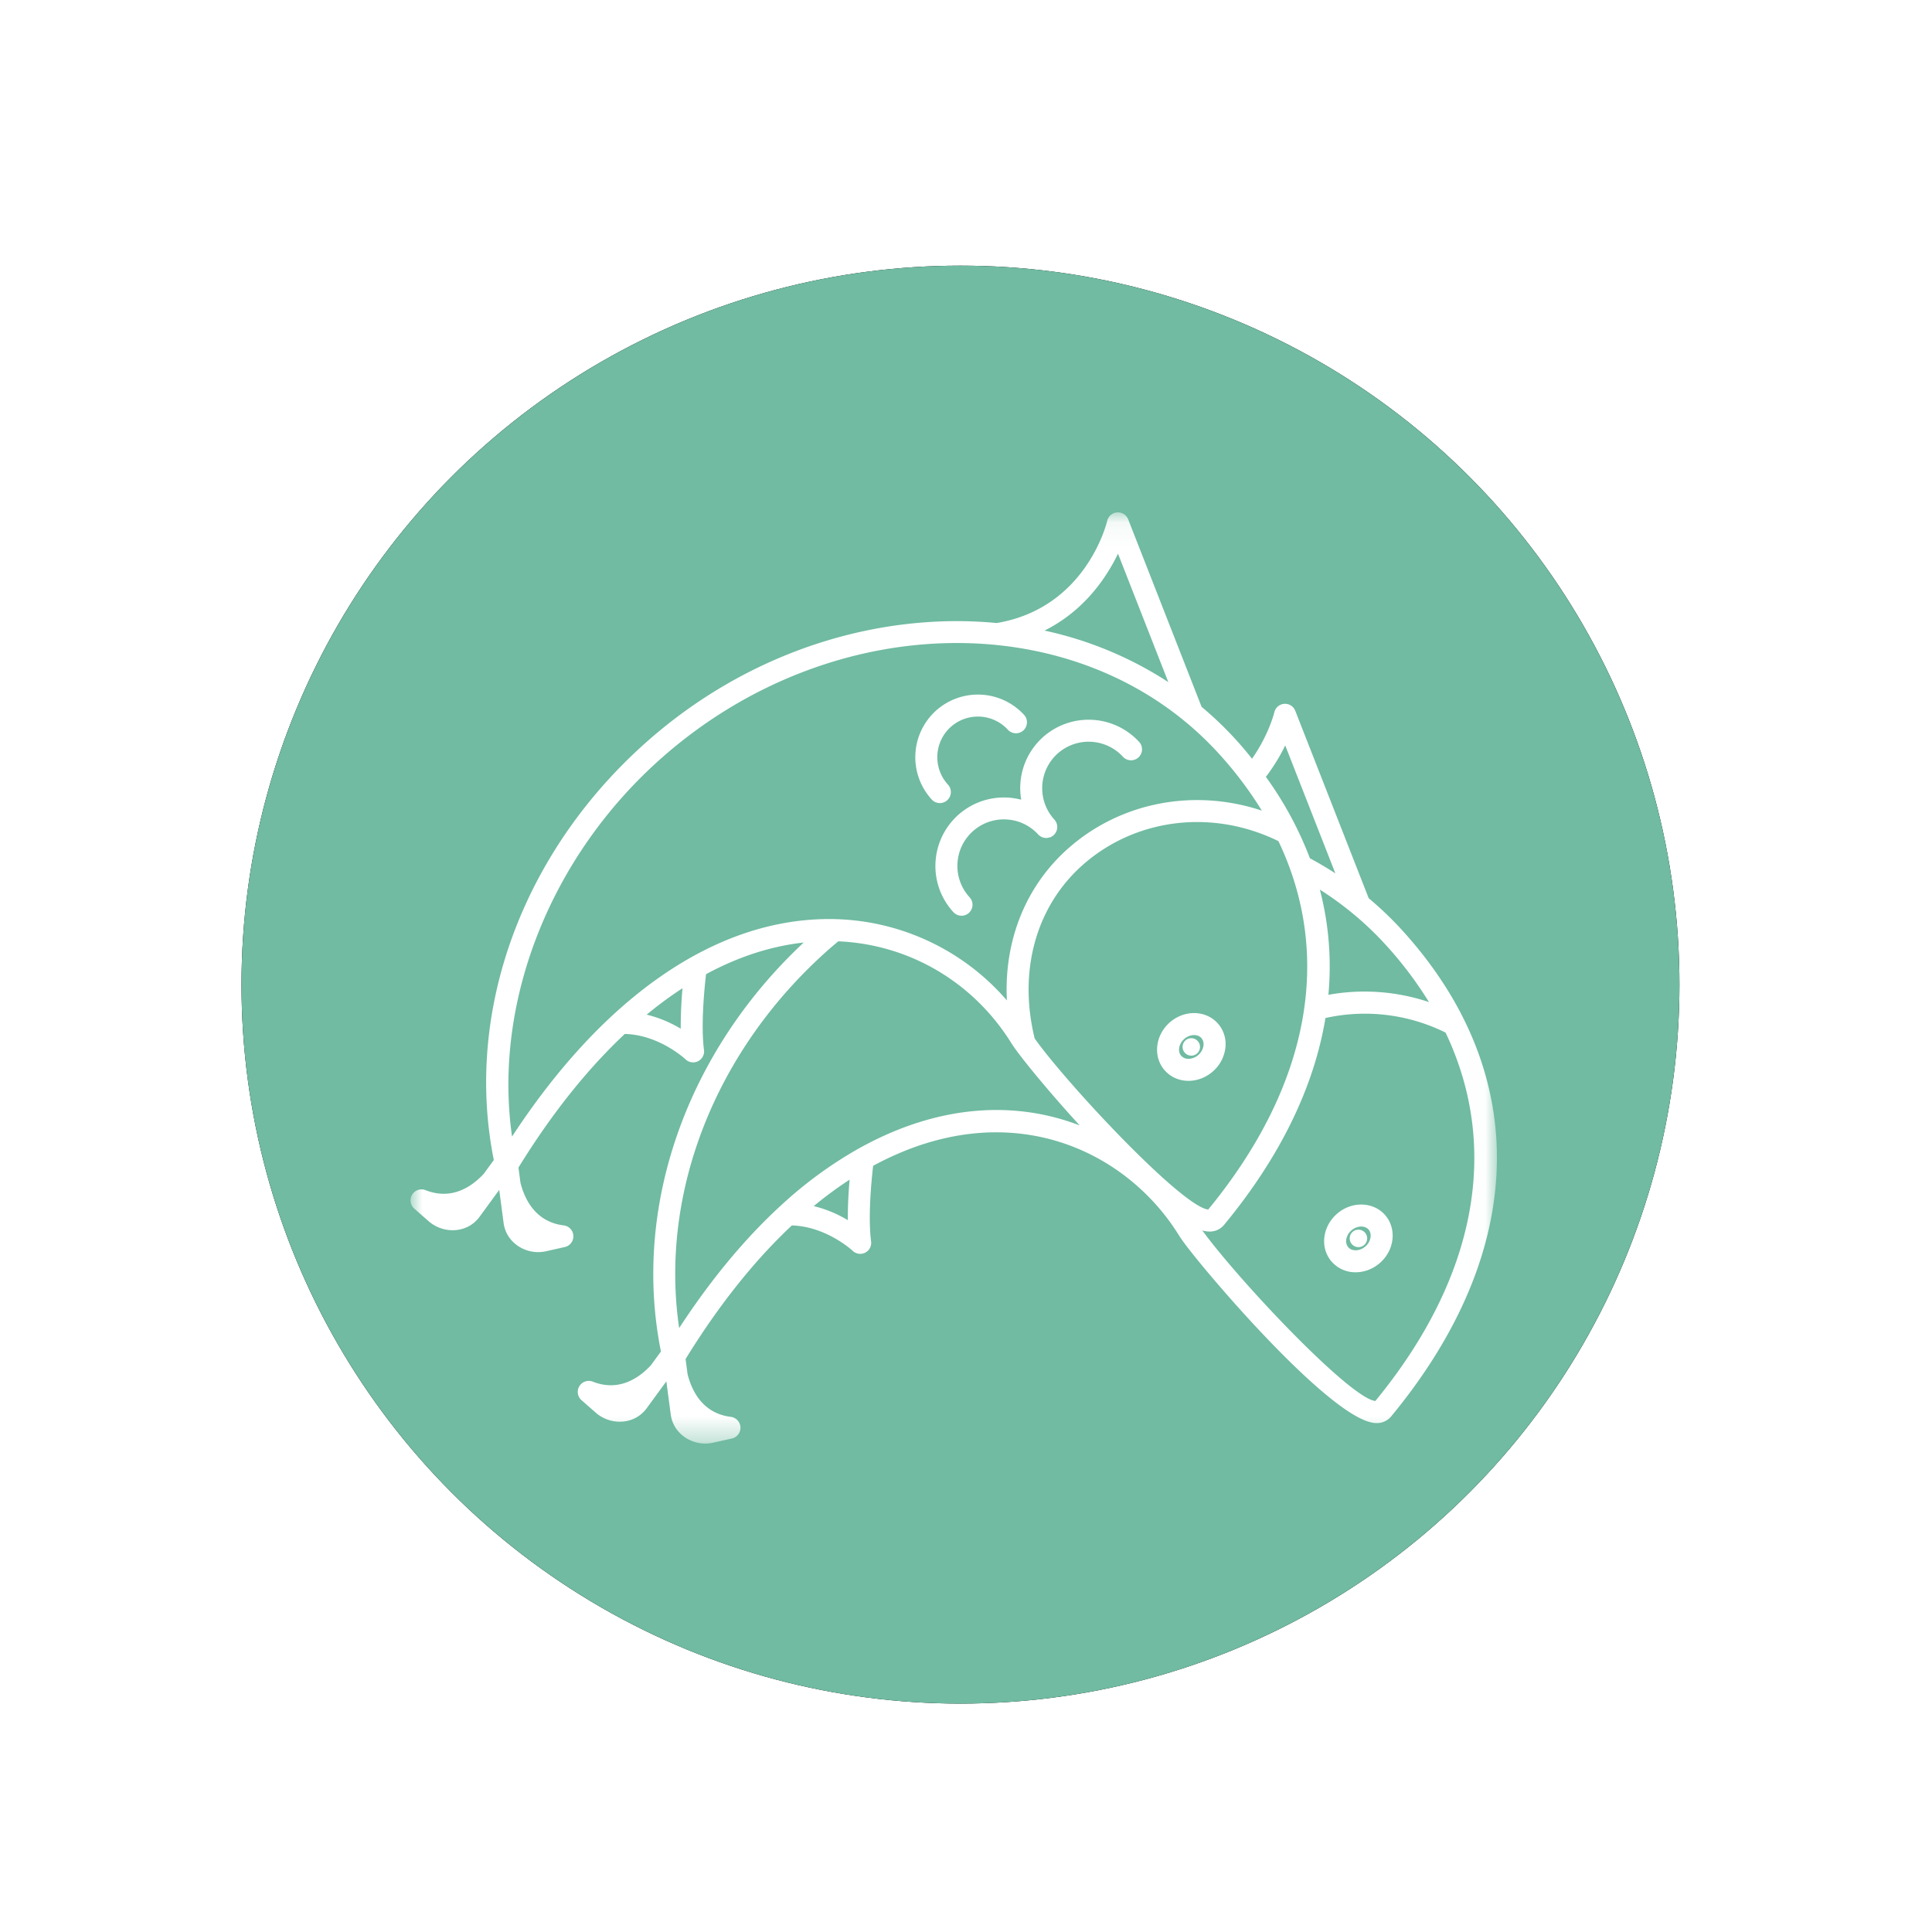 <svg width="80" height="80" viewBox="0 0 80 80" xmlns="http://www.w3.org/2000/svg" xmlns:xlink="http://www.w3.org/1999/xlink">
    <defs>
        <filter x="-19.2%" y="-19.2%" width="137.6%" height="137.6%" filterUnits="objectBoundingBox" id="dmh2tvhv8a">
            <feOffset dy="1" in="SourceAlpha" result="shadowOffsetOuter1"/>
            <feGaussianBlur stdDeviation="1" in="shadowOffsetOuter1" result="shadowBlurOuter1"/>
            <feColorMatrix values="0 0 0 0 0 0 0 0 0 0 0 0 0 0 0 0 0 0 0.5 0" in="shadowBlurOuter1" result="shadowMatrixOuter1"/>
            <feMerge>
                <feMergeNode in="shadowMatrixOuter1"/>
                <feMergeNode in="SourceGraphic"/>
            </feMerge>
        </filter>
        <filter x="-12.6%" y="-12.6%" width="125.2%" height="125.2%" filterUnits="objectBoundingBox" id="2f0dn9jihb">
            <feOffset in="SourceAlpha" result="shadowOffsetOuter1"/>
            <feGaussianBlur stdDeviation="2.5" in="shadowOffsetOuter1" result="shadowBlurOuter1"/>
            <feColorMatrix values="0 0 0 0 0 0 0 0 0 0 0 0 0 0 0 0 0 0 0.18 0" in="shadowBlurOuter1"/>
        </filter>
        <circle id="763mix8stc" cx="29.771" cy="29.771" r="29.771"/>
        <path id="hrj9as43xd" d="M0 .074h44.984v38.558H0z"/>
    </defs>
    <g filter="url(#dmh2tvhv8a)" transform="translate(10 10)" fill="none" fill-rule="evenodd">
        <use fill="#000" filter="url(#2f0dn9jihb)" xlink:href="#763mix8stc"/>
        <use fill="#70BBA1" xlink:href="#763mix8stc"/>
        <g>
            <path d="M28.74 18.442a2.596 2.596 0 0 1 3.665.159.455.455 0 0 1-.67.615 1.685 1.685 0 0 0-2.379-.103 1.685 1.685 0 0 0-.103 2.378.456.456 0 0 1-.671.615 2.597 2.597 0 0 1 .159-3.664zm8.43 1.278a.455.455 0 0 1-.672.615 1.929 1.929 0 0 0-2.72-.118 1.928 1.928 0 0 0-.118 2.72.455.455 0 0 1-.178.735c-.021.008-.043.007-.064.011-.032.007-.062.018-.094.018l-.012-.001c-.007 0-.013-.002-.02-.003a.454.454 0 0 1-.154-.036c-.003-.002-.006-.005-.01-.006a.454.454 0 0 1-.14-.102c-.347-.379-.822-.6-1.335-.623a1.914 1.914 0 0 0-1.385.505c-.38.347-.6.822-.622 1.336a1.913 1.913 0 0 0 .504 1.384.455.455 0 0 1-.671.616 2.817 2.817 0 0 1-.743-2.04 2.835 2.835 0 0 1 3.55-2.618 2.834 2.834 0 0 1 .876-2.567 2.84 2.84 0 0 1 4.007.174zm-12.841 7.336a9.715 9.715 0 0 1 7.364 3.368c-.125-2.477.78-4.756 2.578-6.325 2.18-1.904 5.206-2.456 7.979-1.533a15.725 15.725 0 0 0-1.754-2.33c-5.61-6.196-15.96-6.139-23.075.128-4.644 4.09-7.011 10.146-6.218 15.7 3.797-5.806 8.422-8.996 13.099-9.008h.027zM25.107 39.524a18.19 18.19 0 0 1 .074-1.676c-.502.325-.998.692-1.487 1.094.56.133 1.04.361 1.413.582M44.653 25.838c.37 1.421.489 2.879.353 4.355a8.39 8.39 0 0 1 4.164.301 15.715 15.715 0 0 0-1.754-2.33 13.315 13.315 0 0 0-2.763-2.326M45.295 25.166l-2.077-5.3a7.51 7.51 0 0 1-.801 1.302 14.576 14.576 0 0 1 1.824 3.372c.36.195.713.402 1.054.626M47.138 41.297a1.532 1.532 0 0 1-1.004.385 1.3 1.3 0 0 1-.99-.437 1.29 1.29 0 0 1-.302-1.03c.047-.364.231-.702.519-.953.61-.533 1.504-.509 1.994.052.49.562.392 1.452-.217 1.983m2.72-9.538a7.522 7.522 0 0 0-4.974-.605c-.47 2.85-1.87 5.75-4.202 8.571a.764.764 0 0 1-.672.27 1.134 1.134 0 0 1-.225-.045c1.523 2.087 6.116 6.95 7.165 7.062 4.202-5.116 5.176-10.49 2.908-15.253M36.294 11.927c-.475.983-1.396 2.364-3.044 3.184 1.831.4 3.568 1.111 5.127 2.133l-2.083-5.317z"/>
            <path d="M46.253 40.675a.37.37 0 0 1-.364-.376.37.37 0 0 1 .364-.375c.2 0 .363.168.363.375a.37.37 0 0 1-.363.376m.118-.887a.624.624 0 0 0-.41.166.654.654 0 0 0-.216.4.425.425 0 0 0 .085.326c.158.187.486.17.714-.035.23-.207.29-.54.131-.727a.389.389 0 0 0-.304-.13M24.712 27.978c-.124.104-.248.206-.37.314-4.713 4.151-7.04 10.085-6.22 15.701 1.301-1.993 2.704-3.687 4.177-5.043a17.225 17.225 0 0 1 3.21-2.365c3.423-1.925 6.615-1.98 9.198-.985-1.38-1.509-2.538-2.936-2.826-3.399-1.58-2.542-4.238-4.097-7.17-4.223M39.333 32.746a.37.37 0 0 1-.364-.376.37.37 0 0 1 .364-.375c.2 0 .363.168.363.375a.37.37 0 0 1-.363.376m-.292-.72c-.229.206-.289.538-.13.725.095.113.23.131.301.132h.004c.144 0 .289-.06.409-.168a.652.652 0 0 0 .216-.398.425.425 0 0 0-.086-.327c-.158-.186-.485-.17-.714.036"/>
            <path d="M39.204 33.755a1.29 1.29 0 0 1-.98-.439c-.49-.56-.393-1.45.217-1.983.61-.532 1.504-.507 1.994.053.244.28.351.646.302 1.03a1.53 1.53 0 0 1-.52.953 1.531 1.531 0 0 1-1.004.386h-.01zm3.733-9.925c-2.712-1.333-5.876-.96-8.068.954-1.963 1.714-2.716 4.408-2.025 7.217 1.328 1.874 6.1 6.972 7.186 7.083 4.202-5.115 5.177-10.491 2.907-15.254zM18.187 31.596a18.27 18.27 0 0 1 .074-1.675c-.5.325-.995.69-1.485 1.093a5.06 5.06 0 0 1 1.411.582"/>
            <path d="M39.833 32.3a.622.622 0 0 1-.214.383.623.623 0 0 1-.406.161h-.003a.4.4 0 0 1-.3-.126c-.157-.18-.098-.5.13-.699.227-.198.552-.213.709-.034a.399.399 0 0 1 .084.314m.904.118a1.29 1.29 0 0 0-.302-1.03c-.49-.561-1.384-.586-1.994-.054-.61.533-.707 1.422-.217 1.983.244.28.592.436.98.439h.01c.363 0 .719-.137 1.004-.386a1.53 1.53 0 0 0 .519-.952M46.539 40.612c-.227.198-.553.214-.71.034a.399.399 0 0 1-.084-.315.623.623 0 0 1 .215-.383.63.63 0 0 1 .406-.16c.12 0 .23.041.303.125.157.18.097.5-.13.699m-1.178-1.35c-.288.25-.472.589-.52.953-.049.384.058.75.303 1.03a1.3 1.3 0 0 0 .99.437c.35 0 .71-.128 1.004-.385.609-.531.707-1.42.217-1.983-.49-.56-1.385-.585-1.994-.052" fill="#FFF"/>
            <g transform="translate(7 10.141)">
                <mask id="1kecambmue" fill="#fff">
                    <use xlink:href="#hrj9as43xd"/>
                </mask>
                <path d="M39.95 36.871c-1.05-.111-5.642-4.975-7.165-7.062a1.145 1.145 0 0 0 .292.046.763.763 0 0 0 .605-.271c2.332-2.821 3.732-5.722 4.202-8.571a7.523 7.523 0 0 1 4.974.604c2.268 4.763 1.294 10.139-2.908 15.254M18.509 26.444a17.218 17.218 0 0 0-3.21 2.365c-1.473 1.356-2.876 3.05-4.177 5.043-.82-5.616 1.507-11.55 6.22-15.701.122-.108.246-.21.37-.314 2.931.126 5.59 1.68 7.17 4.223.287.463 1.444 1.89 2.825 3.4-2.582-.996-5.775-.941-9.198.984m-.403 2.939a5.063 5.063 0 0 0-1.412-.582c.489-.402.985-.77 1.487-1.094a18.19 18.19 0 0 0-.075 1.676m-13.903-3.46c-.793-5.554 1.574-11.61 6.218-15.7 7.114-6.267 17.466-6.324 23.075-.128a15.725 15.725 0 0 1 1.754 2.33c-2.773-.923-5.8-.37-7.98 1.532-1.797 1.57-2.702 3.85-2.577 6.326a9.716 9.716 0 0 0-7.364-3.368h-.027c-4.677.012-9.302 3.202-13.1 9.008m6.985-4.468a5.06 5.06 0 0 0-1.41-.582c.489-.404.984-.768 1.484-1.093a18.351 18.351 0 0 0-.074 1.675M29.294 1.786l2.083 5.317A15.298 15.298 0 0 0 26.25 4.97c1.649-.82 2.569-2.2 3.044-3.184m6.924 7.938 2.077 5.3a14.522 14.522 0 0 0-1.054-.625 14.576 14.576 0 0 0-1.824-3.372c.349-.457.613-.91.801-1.303M25.844 21.86c-.691-2.81.062-5.503 2.025-7.217 2.192-1.913 5.356-2.287 8.068-.954 2.27 4.763 1.295 10.139-2.907 15.254-1.086-.111-5.858-5.21-7.186-7.083m14.572-3.837a15.73 15.73 0 0 1 1.754 2.33 8.39 8.39 0 0 0-4.164-.301 12.613 12.613 0 0 0-.353-4.355 13.364 13.364 0 0 1 2.763 2.326m-.742-1.973-3.04-7.76a.455.455 0 0 0-.866.062c-.003.011-.227.933-.925 1.924a14.33 14.33 0 0 0-2.087-2.148L29.715.363a.456.456 0 0 0-.867.06c-.036.15-.907 3.619-4.576 4.234C19.368 4.19 14.046 5.817 9.82 9.54c-5.186 4.569-7.608 11.19-6.372 17.354l-.423.577c-.496.531-1.326 1.097-2.402.67a.455.455 0 0 0-.468.765l.592.519a1.511 1.511 0 0 0 1.153.367c.39-.043.728-.236.954-.543l.818-1.119.182 1.374c.05.378.255.71.577.935a1.493 1.493 0 0 0 1.187.23l.768-.173a.455.455 0 0 0-.044-.896c-1.157-.142-1.612-1.06-1.791-1.768l-.083-.626c1.368-2.221 2.849-4.075 4.403-5.533 1.425.034 2.502 1.038 2.512 1.048a.455.455 0 0 0 .768-.387c-.135-1.02.018-2.562.085-3.136 1.327-.719 2.683-1.16 4.044-1.311-4.861 4.542-7.11 10.959-5.912 16.935l-.422.577c-.497.53-1.327 1.098-2.403.67a.456.456 0 0 0-.468.765l.593.52a1.51 1.51 0 0 0 1.151.367 1.35 1.35 0 0 0 .955-.544l.818-1.119.182 1.374c.05.378.255.71.577.935a1.493 1.493 0 0 0 1.186.229l.769-.171a.456.456 0 0 0-.044-.897c-1.157-.142-1.612-1.06-1.791-1.768l-.083-.626c1.362-2.212 2.841-4.07 4.4-5.532 1.43.041 2.505 1.037 2.515 1.047a.454.454 0 0 0 .767-.387c-.134-1.024.018-2.553.085-3.13 5.588-3.023 10.46-.66 12.65 2.86.041.067.093.145.16.239.896 1.259 6.21 7.488 7.997 7.553a.764.764 0 0 0 .639-.27c5.669-6.858 5.847-14.184.49-20.102a14.318 14.318 0 0 0-1.417-1.361z" fill="#FFF" mask="url(#1kecambmue)"/>
            </g>
            <path d="M32.286 22.114a2.836 2.836 0 0 0-3.55 2.617 2.817 2.817 0 0 0 .743 2.04.455.455 0 1 0 .671-.616 1.914 1.914 0 0 1-.504-1.384c.022-.514.243-.988.622-1.336.38-.347.87-.527 1.385-.504.514.022.988.243 1.335.622.041.044.09.077.14.102l.01.005a.454.454 0 0 0 .154.037l.02.002.012.002c.032 0 .063-.01.094-.018.021-.004.043-.004.064-.011a.456.456 0 0 0 .178-.734 1.928 1.928 0 0 1 .118-2.72 1.929 1.929 0 0 1 2.72.117.455.455 0 0 0 .671-.615 2.84 2.84 0 0 0-4.007-.174 2.835 2.835 0 0 0-.876 2.568M28.918 22.254a.456.456 0 0 0 .336-.763 1.685 1.685 0 0 1 .102-2.378 1.686 1.686 0 0 1 2.378.103.455.455 0 1 0 .671-.615 2.596 2.596 0 0 0-3.664-.16 2.597 2.597 0 0 0-.16 3.665c.09.098.214.148.337.148M38.968 32.351a.361.361 0 1 0 .722 0 .361.361 0 0 0-.722 0zM46.25 39.918a.361.361 0 1 0 0 .723.361.361 0 0 0 0-.723" fill="#FFF"/>
        </g>
    </g>
</svg>
